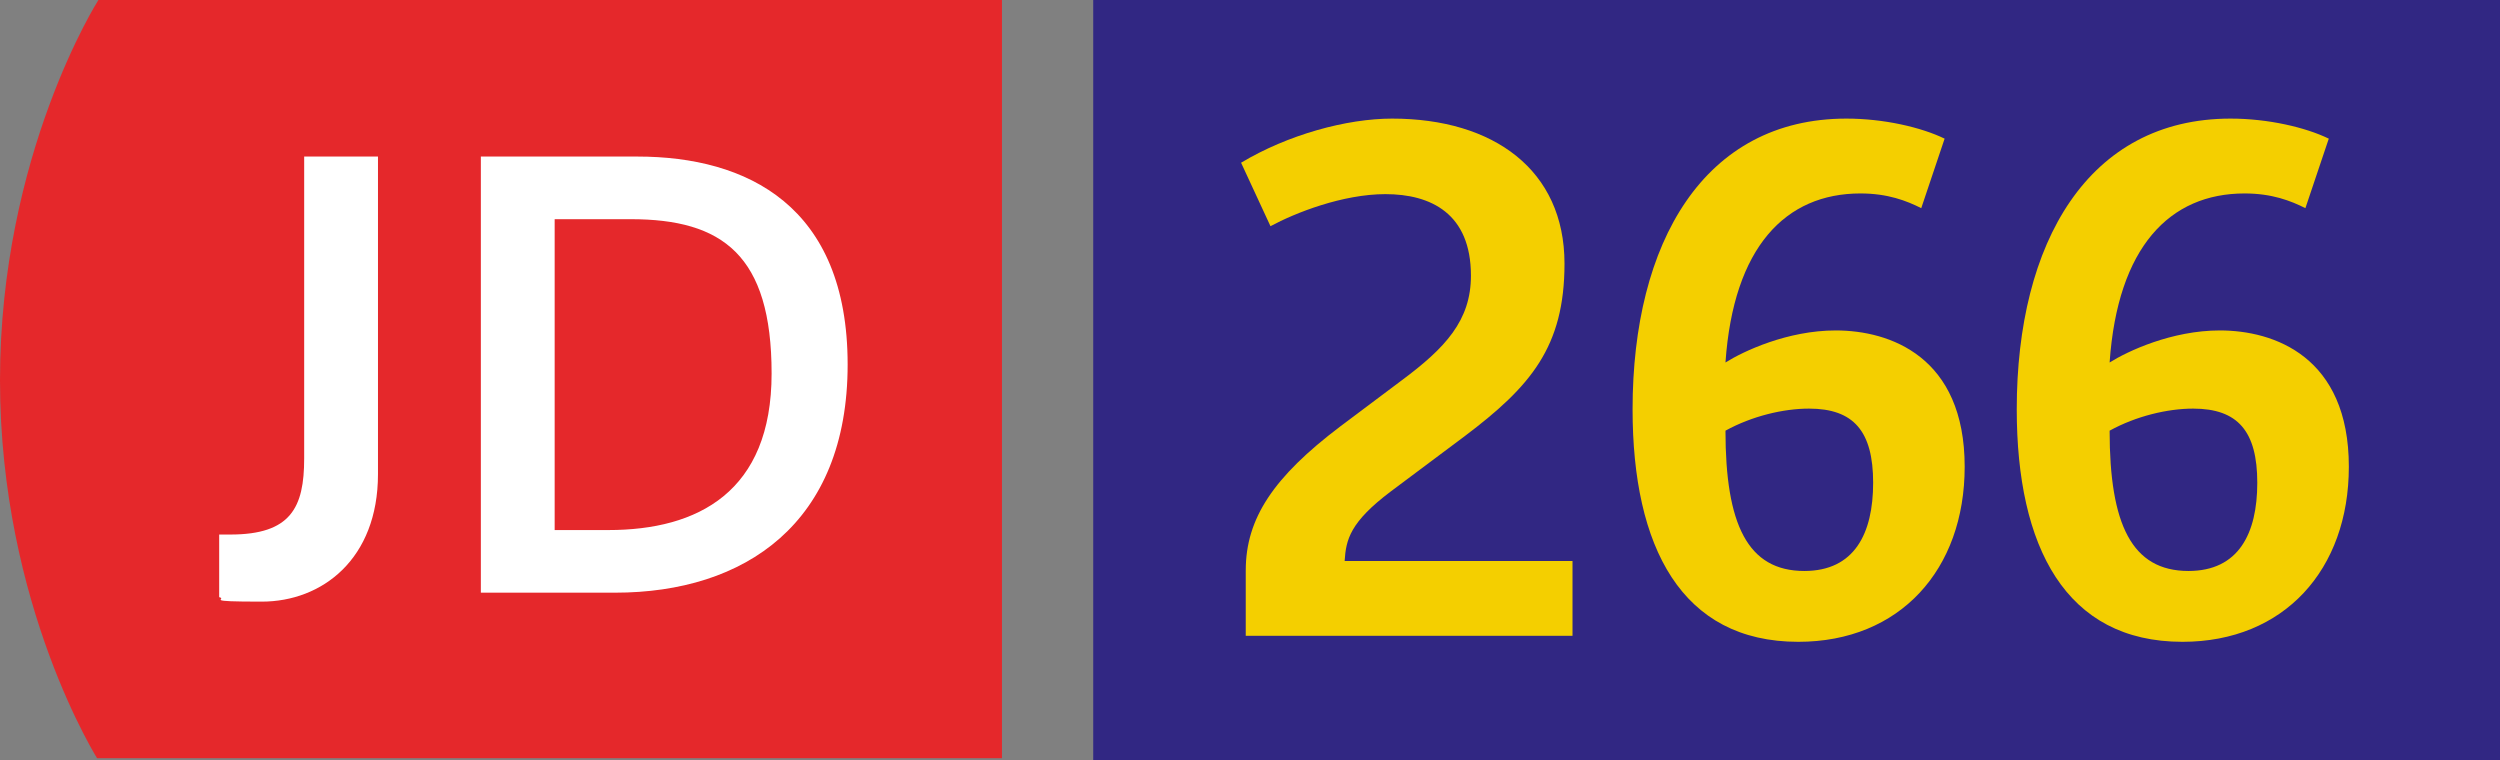 <?xml version="1.0" encoding="iso-8859-1"?>
<!-- Generator: Adobe Illustrator 29.5.1, SVG Export Plug-In . SVG Version: 9.03 Build 0)  -->
<svg version="1.1" id="Calque_1" xmlns="http://www.w3.org/2000/svg" xmlns:xlink="http://www.w3.org/1999/xlink" x="0px" y="0px"
	 viewBox="0 0 328.765 100" style="enable-background:new 0 0 328.765 100;" xml:space="preserve">
<rect x="0" y="0" width="328.765" height="100" fill="#808080" stroke="none"/>
<g id="JD266">
	<g>
		<g>
			<g>
				<defs>
					<rect id="SVGID_1_" width="131.765" height="99.706"/>
				</defs>
				<clipPath id="SVGID_00000155842259585022312200000012502282211654884515_">
					<use xlink:href="#SVGID_1_"  style="overflow:visible;"/>
				</clipPath>
				<g style="clip-path:url(#SVGID_00000155842259585022312200000012502282211654884515_);">
					<path style="fill:#E5282B;" d="M12.941,0C12.941,0,0,20.294,0,50s12.941,50,12.941,50h118.824V0H12.941z"/>
					<path style="fill:#FFFFFF;" d="M28.824,70.294c0.588,0,1.176,0,1.471,0c7.941,0,9.706-3.529,9.706-10V20.588h9.706v41.765
						c0,11.176-7.353,16.765-15.294,16.765S30,78.824,28.824,78.529V70.294z"/>
					<path style="fill:#FFFFFF;" d="M63.235,20.588h20.588c14.412,0,27.647,6.471,27.647,27.353s-13.529,30-30.588,30H63.235
						C63.235,77.941,63.235,20.588,63.235,20.588z M80,69.706c11.765,0,21.471-5,21.471-20.588S95,28.824,82.941,28.824h-10v40.882
						H80z"/>
				</g>
			</g>
		</g>
	</g>
	<rect x="143.765" style="fill:#312783;" width="185" height="100"/>
	<g>
		<path style="fill:#F4CF00;" d="M163.824,75.001c0-6.853,3.691-12.302,12.391-18.894l8.085-6.063
			c5.799-4.305,9.137-7.907,9.137-13.795c0-8.172-5.271-10.719-11.248-10.719c-5.624,0-11.862,2.459-15.114,4.216l-3.866-8.347
			c6.152-3.691,13.884-5.802,19.859-5.802c13.359,0,22.673,6.767,22.673,19.069c0,10.986-4.484,16.171-13.095,22.671l-9.754,7.295
			c-5.36,4.041-5.888,6.325-6.063,9.139h29.966v9.84h-42.972V75.001z"/>
		<path style="fill:#F4CF00;" d="M214.694,53.824c0-21.97,9.404-38.227,28.119-38.227c4.92,0,9.843,1.143,12.916,2.637l-3.073,9.139
			c-1.933-0.968-4.395-1.933-7.996-1.933c-9.843,0-16.696,7.028-17.75,22.231c2.372-1.494,8.172-4.216,14.499-4.216
			c7.117,0,16.958,3.427,16.958,17.926c0,13.531-8.522,23.021-21.881,23.021C221.111,84.402,214.694,71.925,214.694,53.824z
			 M246.329,63.489c0-6.767-2.548-9.754-8.436-9.754c-3.34,0-7.471,0.968-10.983,2.901c0,12.302,2.898,18.451,10.369,18.451
			C243.868,75.088,246.329,70.167,246.329,63.489z"/>
		<path style="fill:#F4CF00;" d="M265.214,53.824c0-21.97,9.401-38.227,28.119-38.227c4.92,0,9.84,1.143,12.916,2.637l-3.076,9.139
			c-1.933-0.968-4.392-1.933-7.996-1.933c-9.84,0-16.696,7.028-17.75,22.231c2.372-1.494,8.172-4.216,14.499-4.216
			c7.117,0,16.961,3.427,16.961,17.926c0,13.531-8.525,23.021-21.881,23.021C271.628,84.402,265.214,71.925,265.214,53.824z
			 M296.846,63.489c0-6.767-2.548-9.754-8.436-9.754c-3.338,0-7.468,0.968-10.983,2.901c0,12.302,2.901,18.451,10.369,18.451
			C294.388,75.088,296.846,70.167,296.846,63.489z"/>
	</g>
</g>
</svg>
